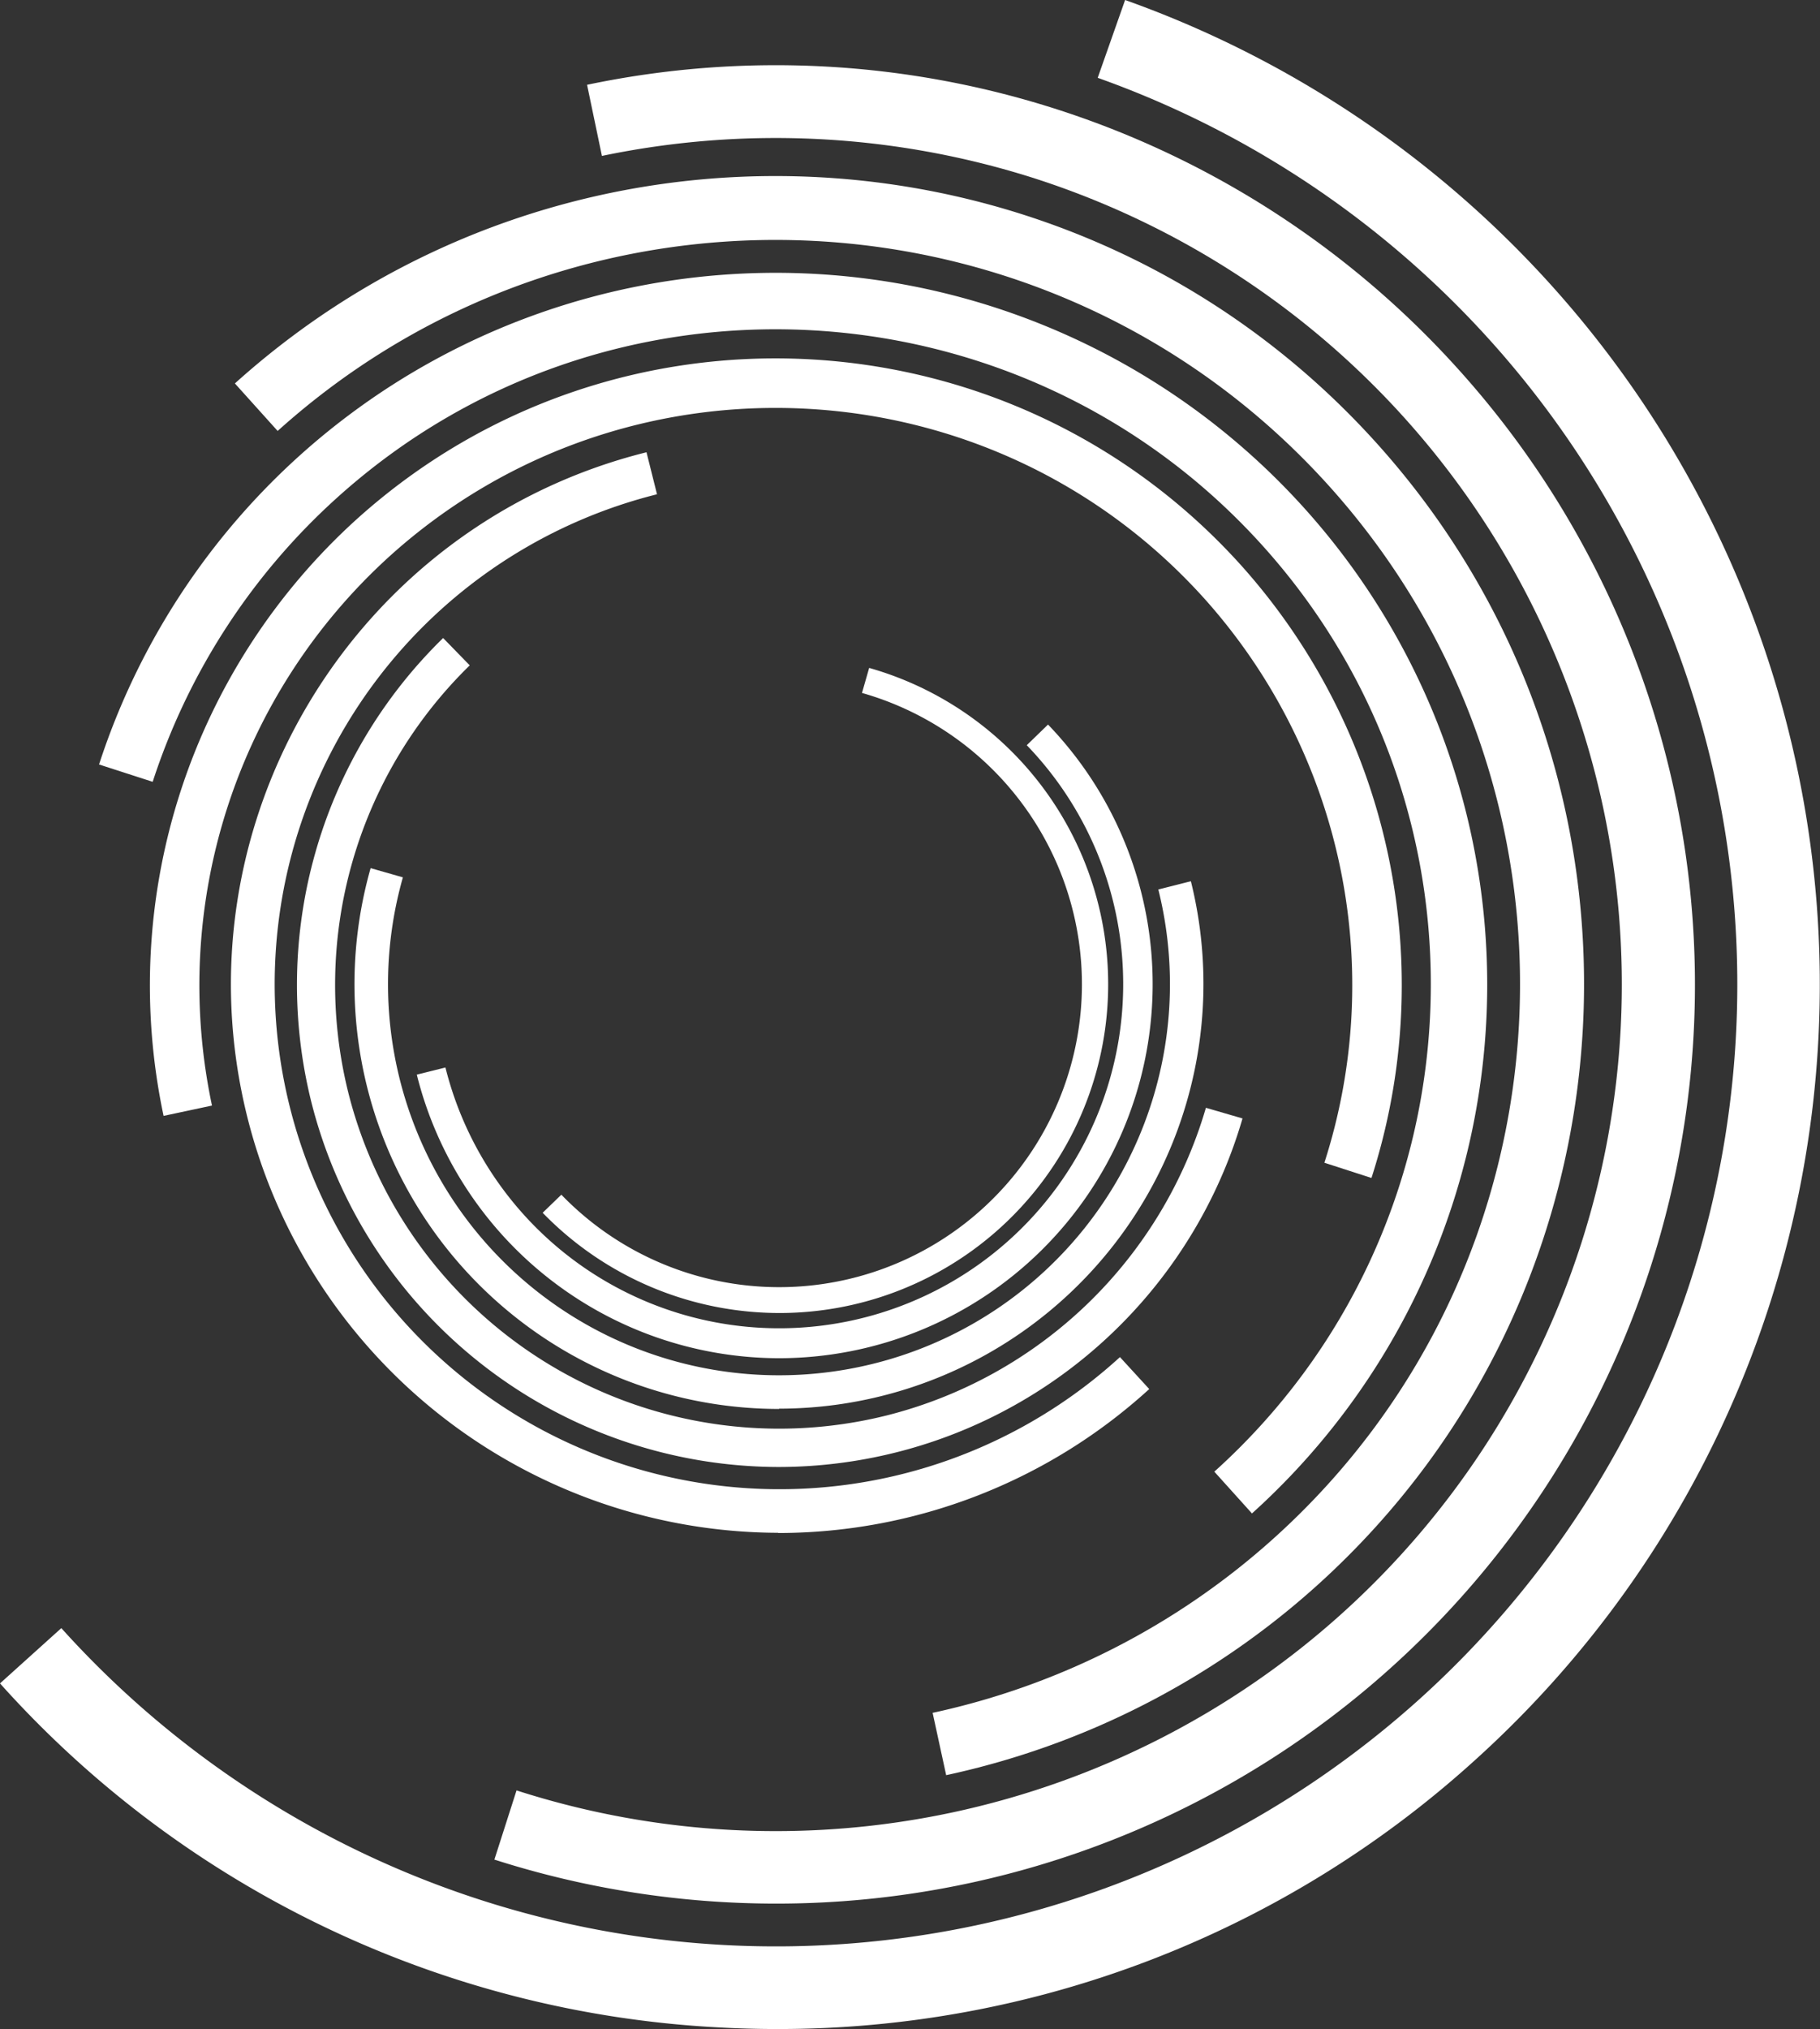 <svg xmlns="http://www.w3.org/2000/svg" viewBox="0 0 441.03 491.49"><rect x="0" y="0" width="441.03" height="491.49" fill="#333333" stroke="none"/><defs><style>.cls-1{fill:#fff;}</style></defs><g id="Layer_2" data-name="Layer 2"><g id="Layer_1-2" data-name="Layer 1"><path class="cls-1" d="M188.32,491.49q-6.75,0-13.54-.36A251.36,251.36,0,0,1,0,407.77l14.86-13.39a233,233,0,0,0,329.06,17.25A233.08,233.08,0,0,0,266,18.85L272.64,0A253.36,253.36,0,0,1,376,69.19a253,253,0,0,1-18.72,357.3A251.16,251.16,0,0,1,188.32,491.49Z"></path><path class="cls-1" d="M188.11,461.11a223.84,223.84,0,0,1-68.31-10.66l5.37-16.76a204.95,204.95,0,0,0,200-42.84A205.1,205.1,0,0,0,250.06,43a206.26,206.26,0,0,0-104.2-5.23l-3.6-17.23a222.55,222.55,0,0,1,211.21,69A222.55,222.55,0,0,1,188.11,461.11Z"></path><path class="cls-1" d="M229.28,430,226,414.9a180.44,180.44,0,0,0,82.72-42.33c73.94-66.58,79.93-180.89,13.36-254.83S141.22,37.81,67.28,104.39L56.92,92.88c80.28-72.29,204.41-65.78,276.7,14.5s65.78,204.41-14.51,276.7A195.93,195.93,0,0,1,229.28,430Z"></path><path class="cls-1" d="M303.38,366.6l-9.12-10.12C359.33,297.89,364.6,197.3,306,132.23S146.83,61.89,81.77,120.48A158.62,158.62,0,0,0,37,189.38l-13-4.2A172.42,172.42,0,1,1,303.38,366.6Z"></path><path class="cls-1" d="M332.34,285.34l-11.41-3.69A140.26,140.26,0,0,0,291.85,145C240.3,87.72,151.78,83.08,94.52,134.64A140.24,140.24,0,0,0,51.37,267.8l-11.73,2.5A152.27,152.27,0,0,1,86.49,125.72c62.18-56,158.3-50.94,214.28,11.24A152.26,152.26,0,0,1,332.34,285.34Z"></path><path class="cls-1" d="M188.56,371.29A133,133,0,0,1,59.92,270.55c-17.72-71.06,25.68-143.29,96.74-161l2.55,10.18a122.33,122.33,0,1,0,112.18,209l7.1,7.74a133.45,133.45,0,0,1-89.93,34.87Z"></path><path class="cls-1" d="M188.59,355.35A117,117,0,0,1,75.38,266.69a117.36,117.36,0,0,1,32-112.14l6.45,6.62A108.11,108.11,0,0,0,84.35,264.46a107.65,107.65,0,0,0,130.49,78.41,108.11,108.11,0,0,0,77.38-74.53l8.87,2.58a117.19,117.19,0,0,1-112.5,84.43Z"></path><path class="cls-1" d="M188.81,341.29a102.9,102.9,0,0,1-99-131l7.82,2.23a94.74,94.74,0,1,0,183.06,2.94l7.89-2a102.91,102.91,0,0,1-99.79,127.76Z"></path><path class="cls-1" d="M188.64,329A90.64,90.64,0,0,1,101,260.31l6.94-1.73a83.36,83.36,0,1,0,140.87-78.07l5.15-5A90.62,90.62,0,0,1,188.64,329Z"></path><path class="cls-1" d="M188.92,318.05a80,80,0,0,1-57.42-24.28l4.53-4.38a73.37,73.37,0,1,0,72.85-121.54l1.74-6.06a79.64,79.64,0,0,1-21.7,156.26Z"></path></g></g></svg>
